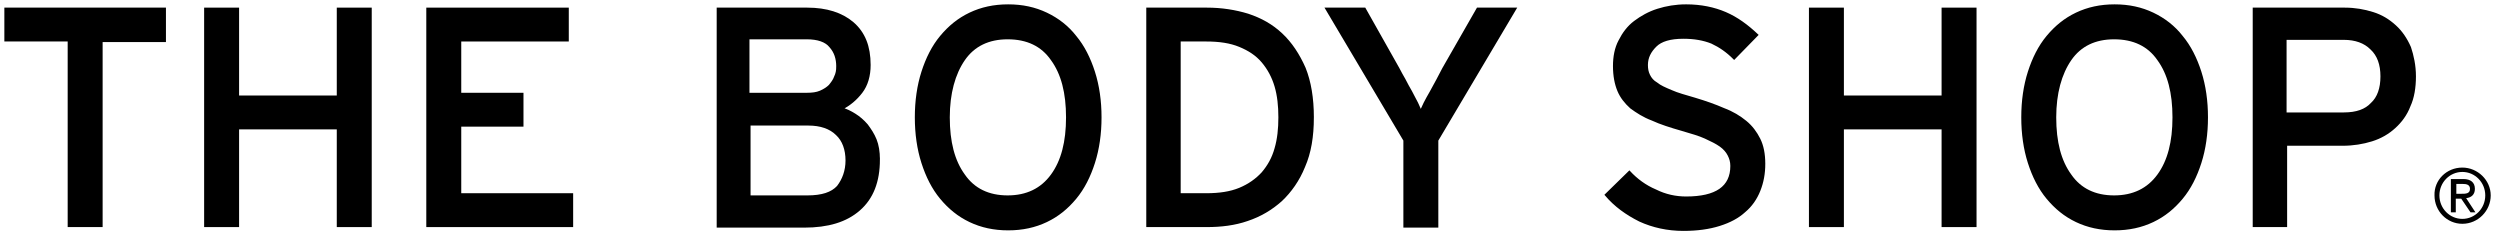 <svg height="44" viewBox="0 0 458 44" width="458" xmlns="http://www.w3.org/2000/svg"><g transform="translate(1 1)"><path d="m450.1 29.7c2.8 0 5.2 2.3 5.2 5.1s-2.3 5.2-5.2 5.2c-2.8 0-5.1-2.3-5.1-5.2-.1-2.8 2.2-5.1 5.1-5.1zm4.2 5.1c0-2.4-1.9-4.3-4.2-4.3s-4.2 1.9-4.2 4.3 1.9 4.3 4.2 4.3 4.2-1.9 4.2-4.3zm-6.3-3h2.3c1.3 0 2.1.6 2.1 1.8 0 1.1-.7 1.6-1.6 1.7l1.7 2.6h-.9l-1.7-2.5h-1v2.5h-.9zm1.9 2.7c.8 0 1.6 0 1.6-.9 0-.8-.7-.9-1.3-.9h-1.2v1.8z"/><g stroke="#000" stroke-width=".404"><path d="m17.6 6.4v34h-6v-34h-11.6v-5.8h29.2v5.9h-11.6z"/><path d="m60.9 40.4v-17.9h-18.3v17.9h-6v-39.8h6v16.1h18.3v-16.1h6v39.8z"/><path d="m77.3 40.4v-39.8h25.7v5.8h-19.7v9.8h11.4v5.8h-11.4v12.6h20.5v5.8z"/><path d="m160 28.2c0 4.1-1.2 7.1-3.6 9.2s-5.7 3.1-10.1 3.1h-15.8v-39.9h16.4c3.5 0 6.3.9 8.3 2.6 2.1 1.8 3.1 4.3 3.1 7.7 0 2-.5 3.7-1.5 5s-2.2 2.3-3.6 3c.8.2 1.6.6 2.4 1.1s1.5 1.1 2.2 1.9c.6.8 1.2 1.7 1.6 2.7s.6 2.2.6 3.6zm-7.6-17c0-1.5-.4-2.7-1.3-3.7-.8-1-2.3-1.5-4.3-1.5h-10.7v10.2h10.7c1 0 1.8-.1 2.5-.4s1.3-.7 1.7-1.1c.4-.5.8-1 1-1.6.3-.6.4-1.2.4-1.9zm1.7 17.2c0-2-.6-3.7-1.8-4.8-1.2-1.2-3-1.8-5.2-1.8h-10.8v13.2h10.6c2.7 0 4.5-.6 5.6-1.8 1-1.3 1.6-2.9 1.6-4.8z"/><path d="m200.6 20.5c0 3-.4 5.8-1.2 8.3s-1.9 4.7-3.4 6.5-3.2 3.2-5.3 4.2-4.4 1.5-7 1.5-4.9-.5-7-1.5-3.8-2.4-5.3-4.2-2.6-4-3.4-6.5-1.2-5.3-1.2-8.3.4-5.8 1.2-8.3 1.9-4.7 3.4-6.5 3.2-3.2 5.3-4.2 4.4-1.5 7-1.5 4.9.5 7 1.5 3.9 2.4 5.3 4.2c1.5 1.8 2.6 4 3.4 6.5s1.2 5.3 1.2 8.3zm-6.1 0c0-4.5-.9-8-2.8-10.6-1.8-2.6-4.5-3.9-8.1-3.9-3.5 0-6.2 1.3-8 3.9s-2.8 6.2-2.8 10.6c0 4.5.9 8 2.8 10.6 1.8 2.6 4.5 3.9 8 3.9s6.2-1.3 8.1-3.9 2.8-6.1 2.8-10.6z"/><path d="m239.5 20.5c0 3.5-.5 6.5-1.6 9-1 2.5-2.5 4.6-4.2 6.2-1.8 1.6-3.8 2.8-6.2 3.6-2.3.8-4.8 1.1-7.4 1.1h-10.9v-39.8h10.9c2.7 0 5.2.4 7.5 1.1 2.4.8 4.4 1.9 6.2 3.6 1.7 1.6 3.1 3.7 4.2 6.2 1 2.5 1.5 5.5 1.5 9zm-6.1 0c0-2.1-.2-4-.7-5.7s-1.3-3.2-2.4-4.5-2.5-2.2-4.2-2.9-3.7-1-6.1-1h-4.9v28.2h4.9c2.4 0 4.4-.3 6.1-1s3.1-1.7 4.2-2.9c1.1-1.3 1.9-2.7 2.4-4.5.5-1.7.7-3.6.7-5.7z"/><path d="m262.3 24.7v15.8h-6v-15.8l-14.3-24.1h7l6.2 11c.3.6.7 1.3 1.1 2 .4.8.8 1.5 1.2 2.2s.7 1.4 1.1 2.1c.3.6.5 1.2.7 1.5.2-.4.4-.9.7-1.5s.7-1.3 1.1-2 .8-1.5 1.2-2.2c.4-.8.8-1.5 1.1-2.1l6.3-11h6.9z"/><path d="m322.2 29c0 1.8-.3 3.4-.9 4.9s-1.5 2.8-2.7 3.8c-1.2 1.1-2.7 1.9-4.6 2.5s-4.1.9-6.6.9c-2.9 0-5.6-.6-8-1.7-2.4-1.2-4.5-2.7-6.2-4.7l4.3-4.2c1.3 1.4 2.9 2.6 4.8 3.4 1.8.9 3.7 1.3 5.6 1.3 5.5 0 8.3-1.9 8.3-5.8 0-.8-.2-1.4-.5-2s-.8-1.2-1.5-1.7-1.7-1-2.8-1.5-2.5-.9-4.2-1.4c-2.1-.6-4-1.2-5.5-1.9-1.6-.6-2.8-1.4-3.9-2.2-1-.9-1.8-1.9-2.3-3.1s-.8-2.7-.8-4.5c0-1.7.3-3.3 1-4.6.7-1.4 1.6-2.6 2.8-3.5s2.6-1.7 4.2-2.2 3.3-.8 5.2-.8c2.7 0 5.1.5 7.2 1.4s4 2.3 5.8 4l-4.2 4.3c-1.3-1.3-2.6-2.2-4.1-2.9-1.5-.6-3.2-.9-5.2-.9-2.4 0-4.1.5-5.1 1.5s-1.6 2.1-1.6 3.5c0 .7.1 1.3.4 1.9s.7 1.1 1.4 1.5c.6.5 1.5.9 2.7 1.4 1.1.5 2.6.9 4.3 1.4 2 .6 3.7 1.2 5.3 1.9 1.6.6 2.9 1.4 4 2.3s1.9 2 2.5 3.2.9 2.7.9 4.5z"/><path d="m354.9 40.4v-17.9h-18.3v17.9h-6v-39.8h6v16.1h18.3v-16.1h6v39.8z"/><path d="m403.3 20.5c0 3-.4 5.8-1.2 8.3s-1.9 4.7-3.4 6.5-3.2 3.2-5.3 4.2-4.4 1.5-7 1.5-4.9-.5-7-1.5-3.8-2.4-5.3-4.2-2.6-4-3.4-6.5-1.2-5.3-1.2-8.3.4-5.8 1.2-8.3 1.9-4.7 3.4-6.5 3.2-3.2 5.3-4.2 4.4-1.5 7-1.5 4.9.5 7 1.5 3.9 2.4 5.3 4.2c1.5 1.8 2.6 4 3.4 6.5s1.2 5.3 1.2 8.3zm-6.1 0c0-4.5-.9-8-2.8-10.6-1.8-2.6-4.5-3.9-8.1-3.9-3.5 0-6.2 1.3-8 3.9s-2.8 6.2-2.8 10.6c0 4.5.9 8 2.8 10.6 1.8 2.6 4.5 3.9 8 3.9s6.2-1.3 8.1-3.9 2.8-6.1 2.8-10.6z"/><path d="m441.4 13c0 2-.3 3.9-1 5.4-.6 1.6-1.6 2.9-2.7 3.9-1.2 1.1-2.6 1.9-4.2 2.4s-3.4.8-5.3.8h-10.4v14.9h-5.9v-39.8h16.7c1.8 0 3.5.3 5.1.8s2.9 1.3 4.1 2.4c1.1 1 2 2.3 2.7 3.9.5 1.5.9 3.3.9 5.3zm-6.1 0c0-2.2-.6-3.9-1.9-5.1-1.2-1.2-2.9-1.8-5-1.8h-10.7v13.7h10.7c2.3 0 4-.6 5.1-1.8 1.2-1.1 1.8-2.8 1.8-5z"/></g></g></svg>